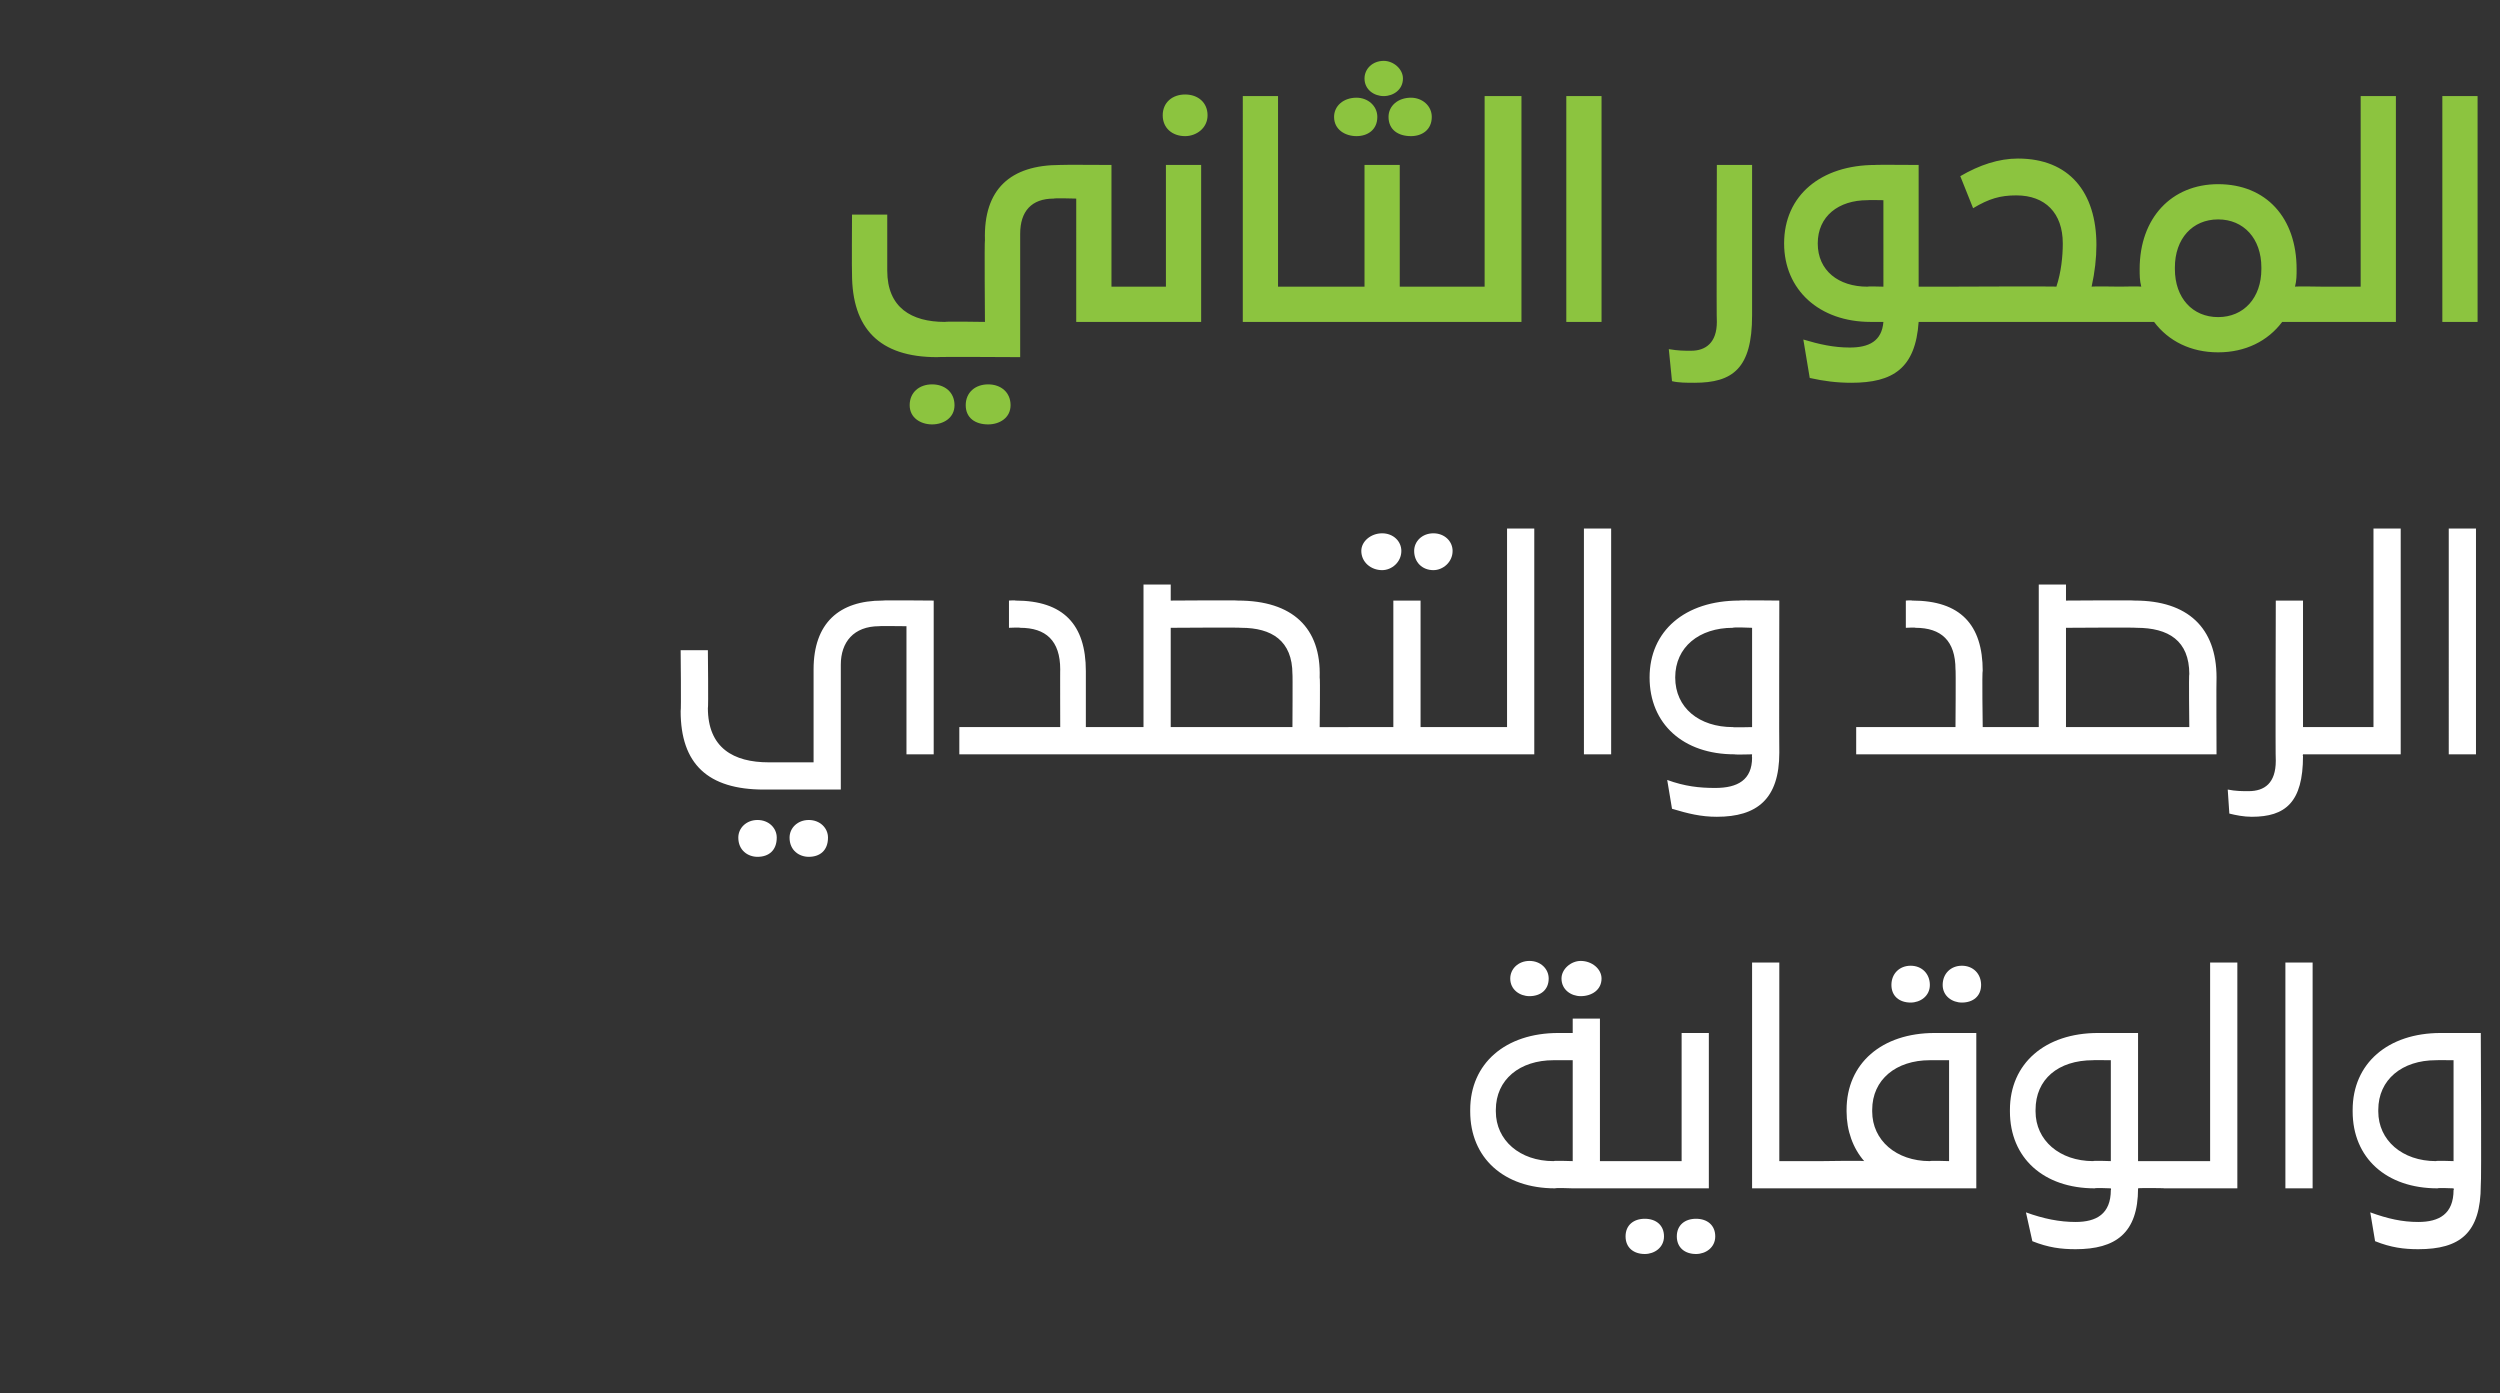 <?xml version="1.0" standalone="no"?><!DOCTYPE svg PUBLIC "-//W3C//DTD SVG 1.1//EN" "http://www.w3.org/Graphics/SVG/1.1/DTD/svg11.dtd"><svg xmlns="http://www.w3.org/2000/svg" version="1.1" width="156.1px" height="87px" viewBox="0 -6 156.1 87" style="top:-6px"><rect x="0" y="-6" width="156.1" height="87" fill="#333333" stroke="none"/><desc/><defs/><g id="Polygon19437"><path d="m94.3 55.1c0-.6.5-1.1 1.2-1.1c.7 0 1.2.5 1.2 1.1c0 .7-.5 1.1-1.2 1.1c-.6 0-1.2-.4-1.2-1.1zm3.2 0c0-.6.6-1.1 1.2-1.1c.7 0 1.3.5 1.3 1.1c0 .7-.6 1.1-1.3 1.1c-.6 0-1.2-.4-1.2-1.1zm4.5 11.4v1.7h-3.8s-1.09-.04-1.1 0c-3.2 0-5.3-1.9-5.3-4.8v-.1c0-2.9 2.2-4.8 5.5-4.8h.9v-.9h1.7v8.9h2.1zm-3.8-6.3H97c-2.1 0-3.6 1.2-3.6 3.1v.1c0 1.8 1.5 3.1 3.6 3.1c-.01-.04 1.2 0 1.2 0v-6.3zm3.4 6.3h3.4v-8h1.7v9.7h-5.1v-1.7zm-.1 4.7c0-.7.5-1.1 1.2-1.1c.7 0 1.2.4 1.2 1.1c0 .7-.6 1.1-1.2 1.1c-.7 0-1.2-.4-1.2-1.1zm3.2 0c0-.7.5-1.1 1.2-1.1c.7 0 1.2.4 1.2 1.1c0 .7-.6 1.1-1.2 1.1c-.7 0-1.2-.4-1.2-1.1zm9.4-4.7v1.7h-4.7V54.1h1.7v12.4h3zm4-11c0-.7.5-1.2 1.2-1.2c.7 0 1.2.5 1.2 1.2c0 .7-.6 1.1-1.2 1.1c-.7 0-1.2-.4-1.2-1.1zm5.6 0c0 .7-.5 1.1-1.2 1.1c-.6 0-1.2-.4-1.2-1.1c0-.7.5-1.2 1.2-1.2c.7 0 1.2.5 1.2 1.2zm-2.9 3h2.6v9.7h-9.6v-1.7s2.58-.04 2.6 0c-.7-.8-1.1-1.9-1.1-3.1v-.1c0-2.9 2.2-4.8 5.5-4.8zm.9 1.7h-1.2c-2.1 0-3.6 1.2-3.6 3.1v.1c0 1.8 1.5 3.1 3.6 3.1c0-.04 1.2 0 1.2 0v-6.3zm14 8s-2.16-.04-2.2 0c0 2.8-1.4 3.8-3.9 3.8c-.9 0-1.7-.1-2.7-.5l-.4-1.8c1.1.4 2.1.6 3.1.6c1.3 0 2.2-.5 2.2-2c.03.02 0-.1 0-.1c0 0-1.01-.04-1 0c-3.2 0-5.3-1.9-5.3-4.8v-.1c0-2.9 2.2-4.8 5.5-4.8h2.5v8h2.2v1.7zm-3.9-1.7v-6.3s-1.13-.01-1.1 0c-2.2 0-3.6 1.2-3.6 3.1v.1c0 1.8 1.5 3.1 3.6 3.1c-.03-.04 1.1 0 1.1 0zm7.9-12.4v14.1h-4.6v-1.7h2.9V54.1h1.7zm3 0h1.7v14.1h-1.7V54.1zm12.2 4.4s.05 9.49 0 9.5c0 3-1.3 4-3.9 4c-.9 0-1.7-.1-2.7-.5l-.3-1.8c1.1.4 2 .6 3 .6c1.3 0 2.2-.5 2.2-2c.04.02 0-.1 0-.1c0 0-1-.04-1 0c-3.2 0-5.3-1.9-5.3-4.8v-.1c0-2.9 2.2-4.8 5.5-4.8h2.5zm-1.7 1.7s-1.12-.01-1.1 0c-2.1 0-3.6 1.2-3.6 3.1v.1c0 1.8 1.5 3.1 3.6 3.1c-.02-.04 1.1 0 1.1 0v-6.3z" stroke="none" fill="#fff"/></g><g id="Polygon19436"><path d="m58.3 31.5v9.6h-1.7v-8s-1.74-.02-1.7 0c-1.6 0-2.4 1-2.4 2.4v7.8h-4.8c-3.5 0-5.2-1.6-5.2-4.9c.04.02 0-3.8 0-3.8h1.7s.04 3.64 0 3.6c0 2.5 1.6 3.4 3.8 3.4h2.8v-5.8c0-2.9 1.6-4.3 4.3-4.3c.04-.03 3.2 0 3.2 0zm-9.8 14.8c0 .8-.5 1.2-1.2 1.2c-.6 0-1.2-.4-1.2-1.2c0-.6.5-1.1 1.2-1.1c.7 0 1.2.5 1.2 1.1zm3.2 0c0 .8-.5 1.2-1.2 1.2c-.6 0-1.2-.4-1.2-1.2c0-.6.5-1.1 1.2-1.1c.7 0 1.2.5 1.2 1.1zm18.2-6.9v1.7h-10v-1.7h6.3s-.01-3.64 0-3.6c0-1.8-.9-2.6-2.5-2.6c-.03-.03-.7 0-.7 0v-1.7s.43-.03.4 0c3 0 4.4 1.5 4.4 4.4v3.5h2.1zm14.6 0v1.7H69.6v-1.7h1.8v-8.9h1.7v1s4.23-.03 4.2 0c3.4 0 5.2 1.7 5.1 4.8c.04.03 0 3.1 0 3.1h2.1zm-7-6.2c-.03-.03-4.4 0-4.4 0v6.2h7.6s.02-3.35 0-3.3c0-2.1-1.3-2.9-3.2-2.9zm7.5-4.8c0-.6.6-1.1 1.3-1.1c.7 0 1.2.5 1.2 1.1c0 .7-.6 1.2-1.2 1.2c-.7 0-1.3-.5-1.3-1.2zm3.3 0c0-.6.5-1.1 1.2-1.1c.7 0 1.2.5 1.2 1.1c0 .7-.6 1.2-1.2 1.2c-.7 0-1.2-.5-1.2-1.2zm3.5 12.7h-7.6v-1.7h2.8v-7.9h1.7v7.9h3.1v1.7zm4-14.1v14.1h-4.6v-1.7h2.9V27h1.7zm3.1 0h1.7v14.1h-1.7V27zm12.2 4.5s-.02 9.46 0 9.5c0 2.9-1.4 4-3.9 4c-1 0-1.8-.2-2.8-.5l-.3-1.8c1.1.4 2 .5 3 .5c1.4 0 2.3-.5 2.3-1.9c-.02-.01 0-.2 0-.2c0 0-1.06.03-1.1 0c-3.2 0-5.3-1.9-5.3-4.8c0-2.9 2.2-4.8 5.6-4.8c-.04-.03 2.5 0 2.5 0zm-1.7 1.7s-1.19-.05-1.2 0c-2.1 0-3.6 1.2-3.6 3.1c0 1.9 1.5 3.1 3.6 3.1c.01.03 1.2 0 1.2 0v-6.2zm16.5 6.2v1.7h-10v-1.7h6.2s.03-3.64 0-3.6c0-1.8-.9-2.6-2.5-2.6c.01-.03-.6 0-.6 0v-1.7s.37-.03.4 0c3 0 4.4 1.5 4.4 4.4c-.05 0 0 3.5 0 3.5h2.1zm12.5-3.1c-.02.03 0 4.8 0 4.8h-12.9v-1.7h1.8v-8.9h1.7v1s4.27-.03 4.3 0c3.3 0 5.1 1.7 5.1 4.8zm-5-3.1c.01-.03-4.4 0-4.4 0v6.2h7.7s-.04-3.35 0-3.3c0-2.1-1.3-2.9-3.3-2.9zm12.4 7.9h-2s-.03.12 0 .1c0 2.9-1.1 3.8-3.2 3.8c-.5 0-1-.1-1.4-.2l-.1-1.5c.5.1.9.1 1.3.1c1 0 1.7-.5 1.7-1.9c-.03-.02 0-10 0-10h1.7v7.9h2v1.7zm4.1-14.1v14.1h-4.7v-1.7h3V27h1.7zm3 0h1.7v14.1h-1.7V27z" stroke="none" fill="#fff"/></g><g id="Polygon19435"><path d="m71.5 11.9v2.2h-4.3V6.4s-1.39-.04-1.4 0c-1.4 0-2.1.8-2.1 2.2v7.7s-5.15-.03-5.2 0c-3.6 0-5.3-1.8-5.3-5.2c-.02-.01 0-3.7 0-3.7h2.2v3.5c0 2.3 1.5 3.2 3.6 3.2c.01-.04 2.5 0 2.5 0c0 0-.04-5.12 0-5.1c-.1-3.2 1.6-4.7 4.7-4.7c.01-.02 3.2 0 3.2 0v7.6h2.1zm-11.9 7.4c0 .8-.7 1.2-1.4 1.2c-.7 0-1.4-.4-1.4-1.2c0-.8.6-1.3 1.4-1.3c.8 0 1.4.5 1.4 1.3zm3.5 0c0 .8-.7 1.2-1.4 1.2c-.8 0-1.4-.4-1.4-1.2c0-.8.6-1.3 1.4-1.3c.8 0 1.4.5 1.4 1.3zm9.5-18.1c0-.8.6-1.3 1.4-1.3c.8 0 1.4.5 1.4 1.3c0 .8-.7 1.3-1.4 1.3c-.8 0-1.4-.5-1.4-1.3zm-1.5 10.7h1.7V4.3h2.2v9.8h-3.9v-2.2zm11.7 0v2.2h-5.2V0h2.2v11.9h3zm2.4-13c0-.6.5-1.1 1.2-1.1c.6 0 1.2.5 1.2 1.1c0 .7-.6 1.1-1.2 1.1c-.6 0-1.2-.4-1.2-1.1zm-1.9 2.4c0-.7.6-1.2 1.4-1.2c.7 0 1.3.5 1.3 1.2c0 .8-.6 1.2-1.3 1.2c-.7 0-1.4-.4-1.4-1.2zM88.1.1c.7 0 1.3.5 1.3 1.2c0 .8-.6 1.2-1.3 1.2c-.8 0-1.4-.4-1.4-1.2c0-.7.6-1.2 1.4-1.2zm2.4 14h-8.1v-2.2h2.8V4.3h2.2v7.6h3.1v2.2zM95 0v14.1h-5.1v-2.2h2.8V0h2.3zm2.8 0h2.2v14.1h-2.2V0zm6.6 17.8l-.2-2c.6.1.9.1 1.4.1c.9 0 1.6-.5 1.6-1.8c-.03-.04 0-9.8 0-9.8h2.2v9.4c0 3.3-1.2 4.2-3.6 4.2c-.5 0-1 0-1.4-.1zm17.5-3.7h-2.1c-.2 2.9-1.6 3.8-4.2 3.8c-.9 0-1.7-.1-2.6-.3l-.4-2.4c1 .3 1.9.5 2.9.5c1.2 0 2-.4 2.1-1.6h-.8c-3.2 0-5.4-2-5.4-4.9c0-3 2.3-4.9 5.7-4.9c-.02-.02 2.7 0 2.7 0v7.6h2.1v2.2zm-4.3-2.2V6.5s-.99-.02-1 0c-1.8 0-3.1 1-3.1 2.7c0 1.7 1.3 2.7 3.1 2.7c.01-.03 1 0 1 0zm15 0v2.2h-11.1v-2.2s6.94-.03 6.9 0c.3-.9.4-1.9.4-2.7c0-1.9-1.1-3-2.9-3c-1 0-1.7.2-2.7.8l-.8-2c1.2-.7 2.4-1.1 3.6-1.1c3.2 0 4.9 2.1 4.9 5.4c0 .8-.1 1.7-.3 2.6c.03-.03 2 0 2 0zm12.5 2.2h-2.6c-.9 1.2-2.3 1.9-4 1.9c-1.7 0-3.1-.7-4-1.9h-2.3v-2.2s1.47-.03 1.5 0c-.1-.4-.1-.7-.1-1.1c0-3.2 2-5.3 4.9-5.3c3 0 4.9 2.1 4.9 5.3c0 .4 0 .7-.1 1.1c.04-.03 1.8 0 1.8 0v2.2zm-3.9-3.4c0-1.8-1.1-3-2.7-3c-1.6 0-2.7 1.2-2.7 3v.1c0 1.8 1.1 3 2.7 3c1.6 0 2.7-1.2 2.7-3v-.1zM149.6 0v14.1h-5v-2.2h2.8V0h2.2zm2.9 0h2.2v14.1h-2.2V0z" stroke="none" fill="#8cc43f"/></g></svg>